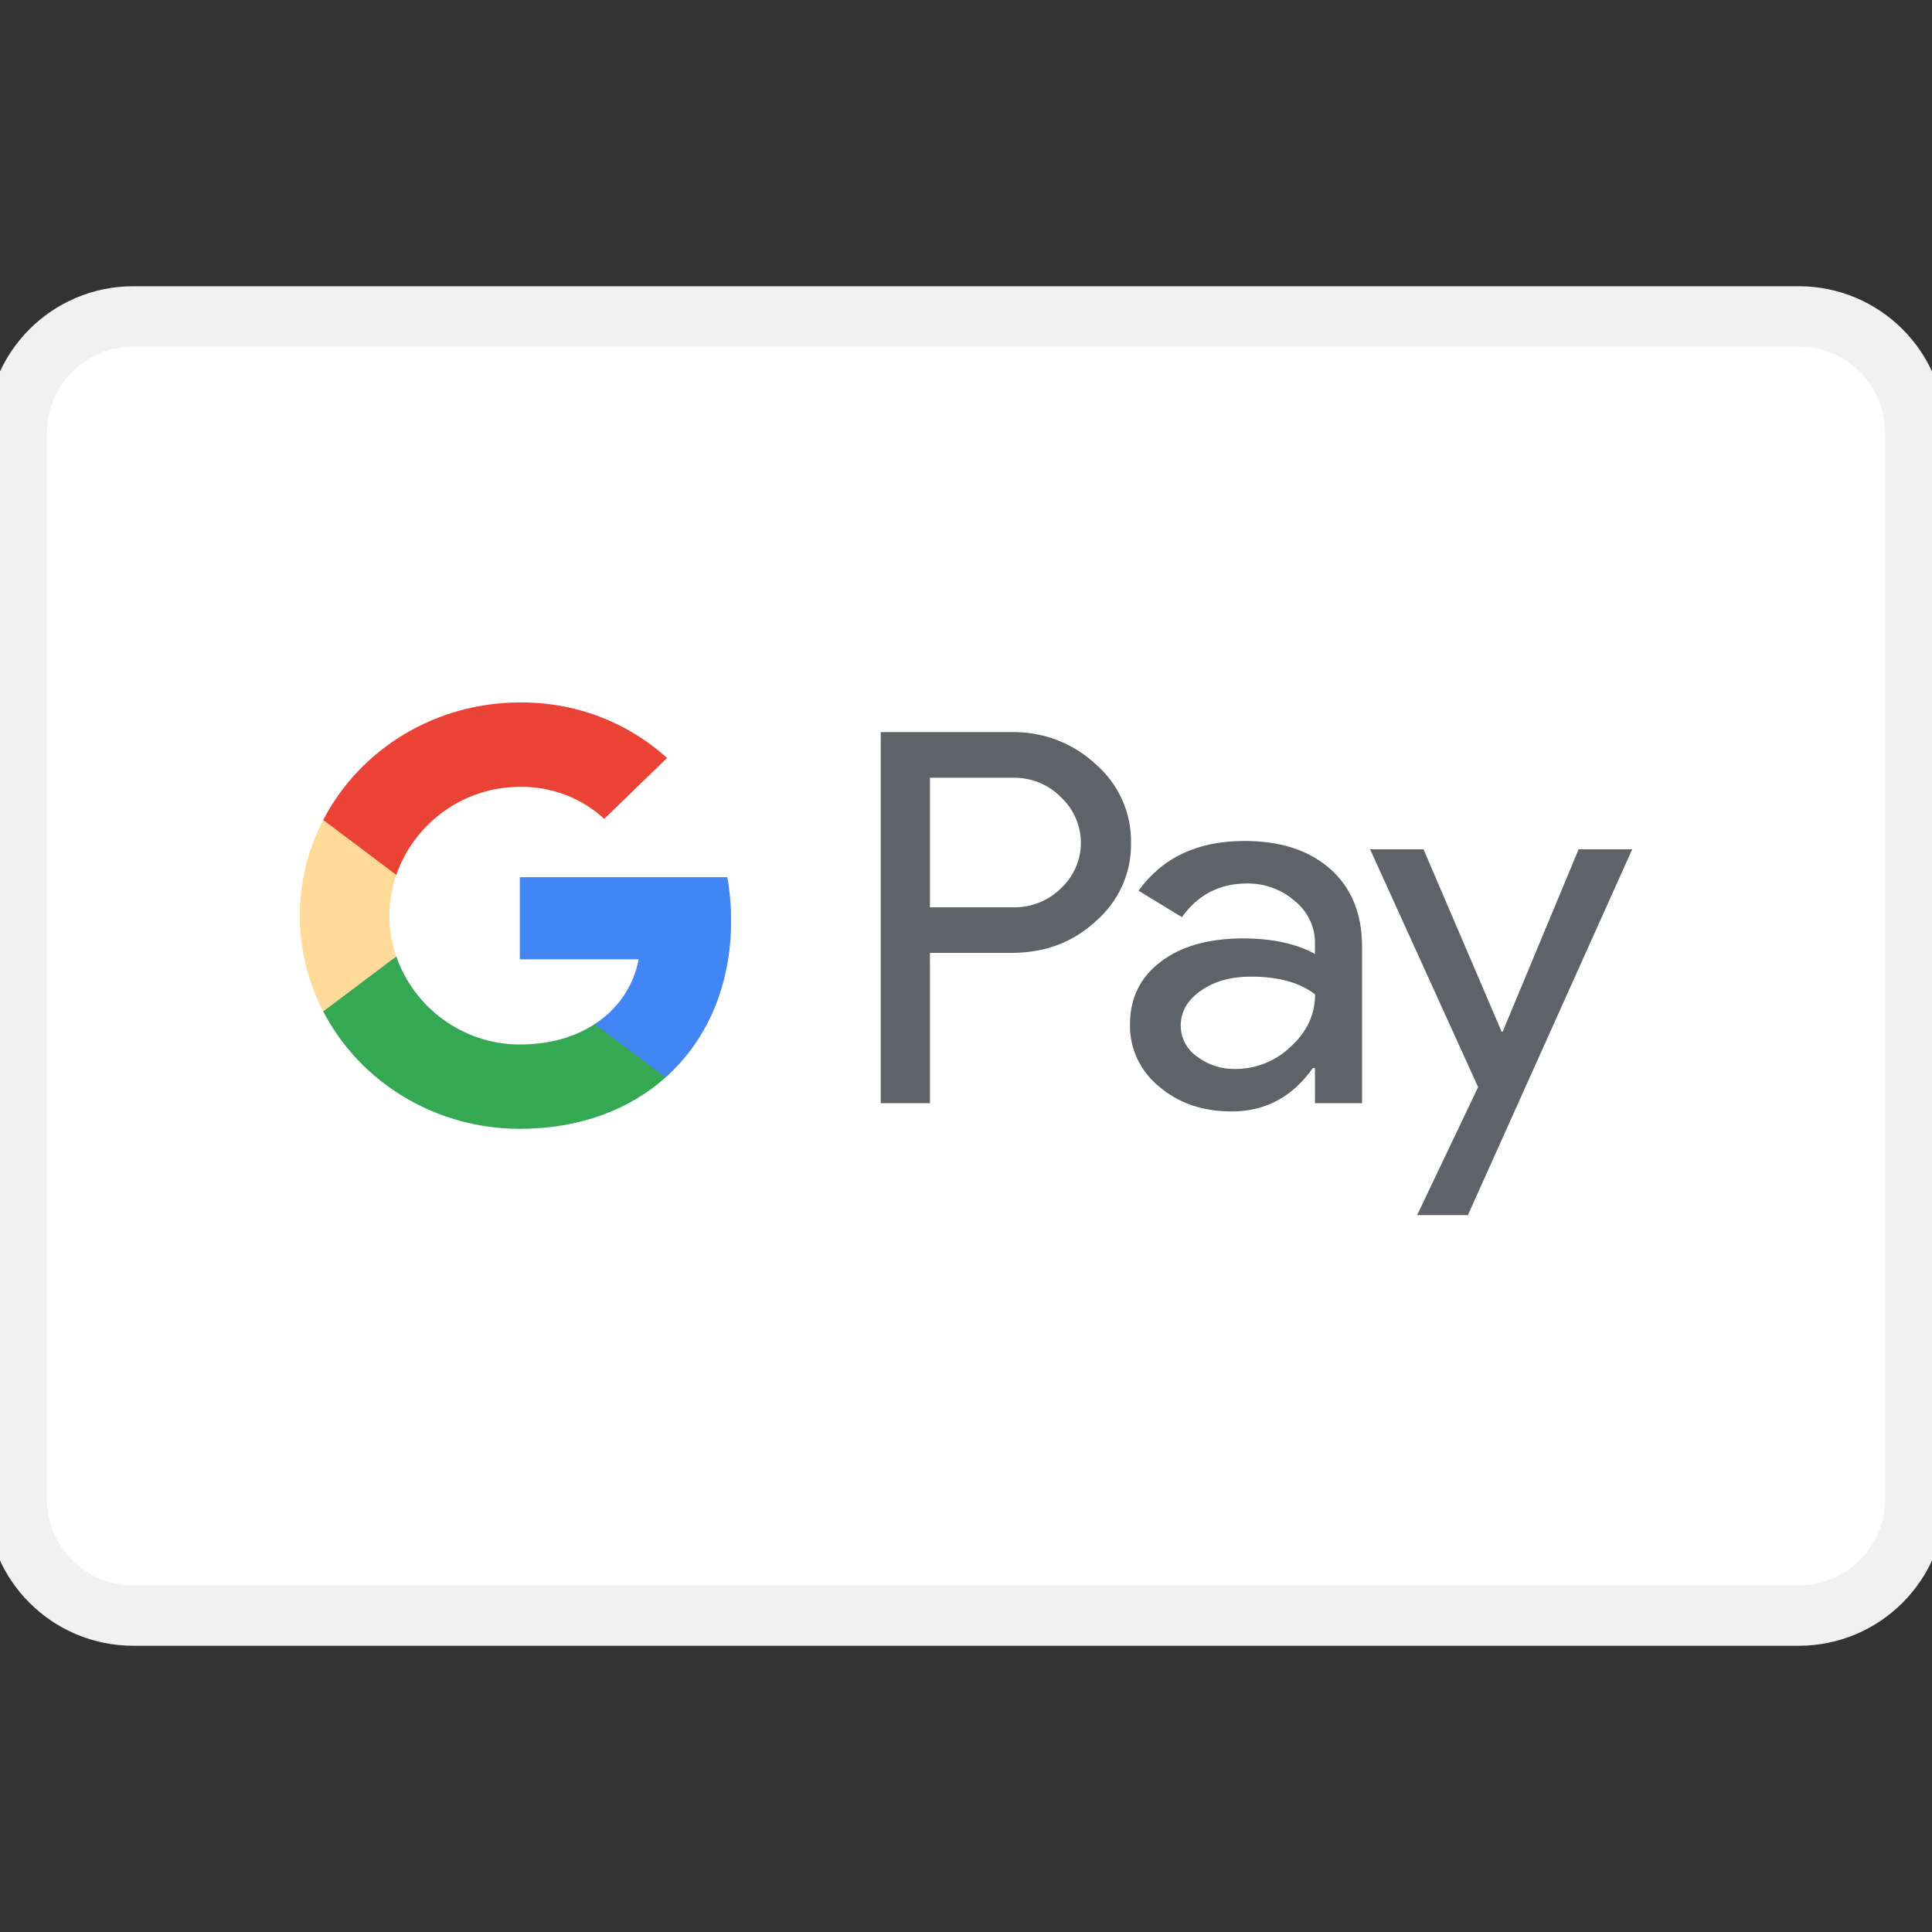 <svg xmlns="http://www.w3.org/2000/svg" fill="none" viewBox="0 0 32 32" height="32" width="32">
<rect x="0" y="0" width="32" height="32" fill="#333333" stroke="none"/>
<g clip-path="url(#clip0_14_272)">
<path stroke="#F1F1F1" fill="white" d="M29.793 5.241H2.207C1.14 5.241 0.276 6.106 0.276 7.172V24.828C0.276 25.894 1.14 26.759 2.207 26.759H29.793C30.86 26.759 31.724 25.894 31.724 24.828V7.172C31.724 6.106 30.86 5.241 29.793 5.241Z"></path>
<path fill="#5F6368" d="M15.403 18.272V15.783L16.749 15.783C17.304 15.783 17.771 15.609 18.149 15.259C18.531 14.928 18.744 14.452 18.733 13.955C18.741 13.461 18.528 12.988 18.149 12.658C17.774 12.307 17.27 12.115 16.749 12.126H14.588V18.272H15.403ZM15.403 15.028V12.882L16.77 12.882C17.074 12.874 17.368 12.992 17.576 13.208C17.785 13.405 17.903 13.676 17.903 13.959C17.903 14.242 17.785 14.513 17.576 14.71C17.365 14.921 17.072 15.037 16.77 15.028H15.403Z" clip-rule="evenodd" fill-rule="evenodd"></path>
<path fill="#5F6368" d="M22.038 14.397C21.689 14.085 21.213 13.929 20.611 13.929C19.837 13.929 19.253 14.204 18.858 14.753L19.576 15.191C19.841 14.819 20.201 14.633 20.657 14.633C20.947 14.63 21.228 14.733 21.443 14.921C21.658 15.093 21.782 15.35 21.78 15.62V15.8C21.467 15.629 21.068 15.543 20.584 15.543C20.017 15.544 19.564 15.672 19.225 15.929C18.885 16.186 18.716 16.532 18.716 16.968C18.708 17.364 18.886 17.742 19.198 17.997C19.52 18.272 19.92 18.409 20.399 18.409C20.959 18.409 21.407 18.169 21.745 17.689H21.78V18.272H22.56V15.68C22.56 15.137 22.386 14.709 22.038 14.397ZM19.827 17.5C19.656 17.381 19.556 17.189 19.557 16.985C19.557 16.756 19.668 16.565 19.891 16.408C20.112 16.253 20.388 16.176 20.719 16.176C21.174 16.176 21.528 16.274 21.782 16.47C21.782 16.802 21.647 17.091 21.377 17.337C21.134 17.573 20.804 17.705 20.46 17.706C20.231 17.71 20.007 17.637 19.827 17.5Z" clip-rule="evenodd" fill-rule="evenodd"></path>
<path fill="#5F6368" d="M27.035 14.067L24.313 20.126H23.472L24.482 18.006L22.693 14.067H23.578L24.872 17.088H24.889L26.147 14.067H27.035Z" clip-rule="evenodd" fill-rule="evenodd"></path>
<path fill="#4285F4" d="M12.11 15.247C12.11 15.006 12.089 14.766 12.047 14.529H8.61V15.889H10.578C10.497 16.328 10.234 16.715 9.85 16.962V17.845H11.025C11.713 17.23 12.11 16.321 12.11 15.247Z" clip-rule="evenodd" fill-rule="evenodd"></path>
<path fill="#34A853" d="M8.61 18.697C9.593 18.697 10.421 18.384 11.025 17.845L9.851 16.962C9.524 17.177 9.102 17.3 8.61 17.3C7.659 17.3 6.853 16.679 6.564 15.842H5.354V16.752C5.972 17.945 7.232 18.697 8.61 18.697Z" clip-rule="evenodd" fill-rule="evenodd"></path>
<path fill="#FFDA99" d="M6.564 15.842C6.411 15.404 6.411 14.929 6.564 14.49V13.581H5.354C4.836 14.578 4.836 15.754 5.354 16.752L6.564 15.842Z" clip-rule="evenodd" fill-rule="evenodd"></path>
<path fill="#EA4335" d="M8.61 13.033C9.13 13.025 9.632 13.215 10.008 13.563L11.048 12.555C10.389 11.955 9.515 11.625 8.61 11.635C7.232 11.635 5.972 12.388 5.354 13.581L6.564 14.491C6.853 13.654 7.659 13.033 8.61 13.033Z" clip-rule="evenodd" fill-rule="evenodd"></path>
</g>
<defs>
<clipPath id="clip0_14_272">
<rect fill="white" height="32" width="32"></rect>
</clipPath>
</defs>
</svg>
